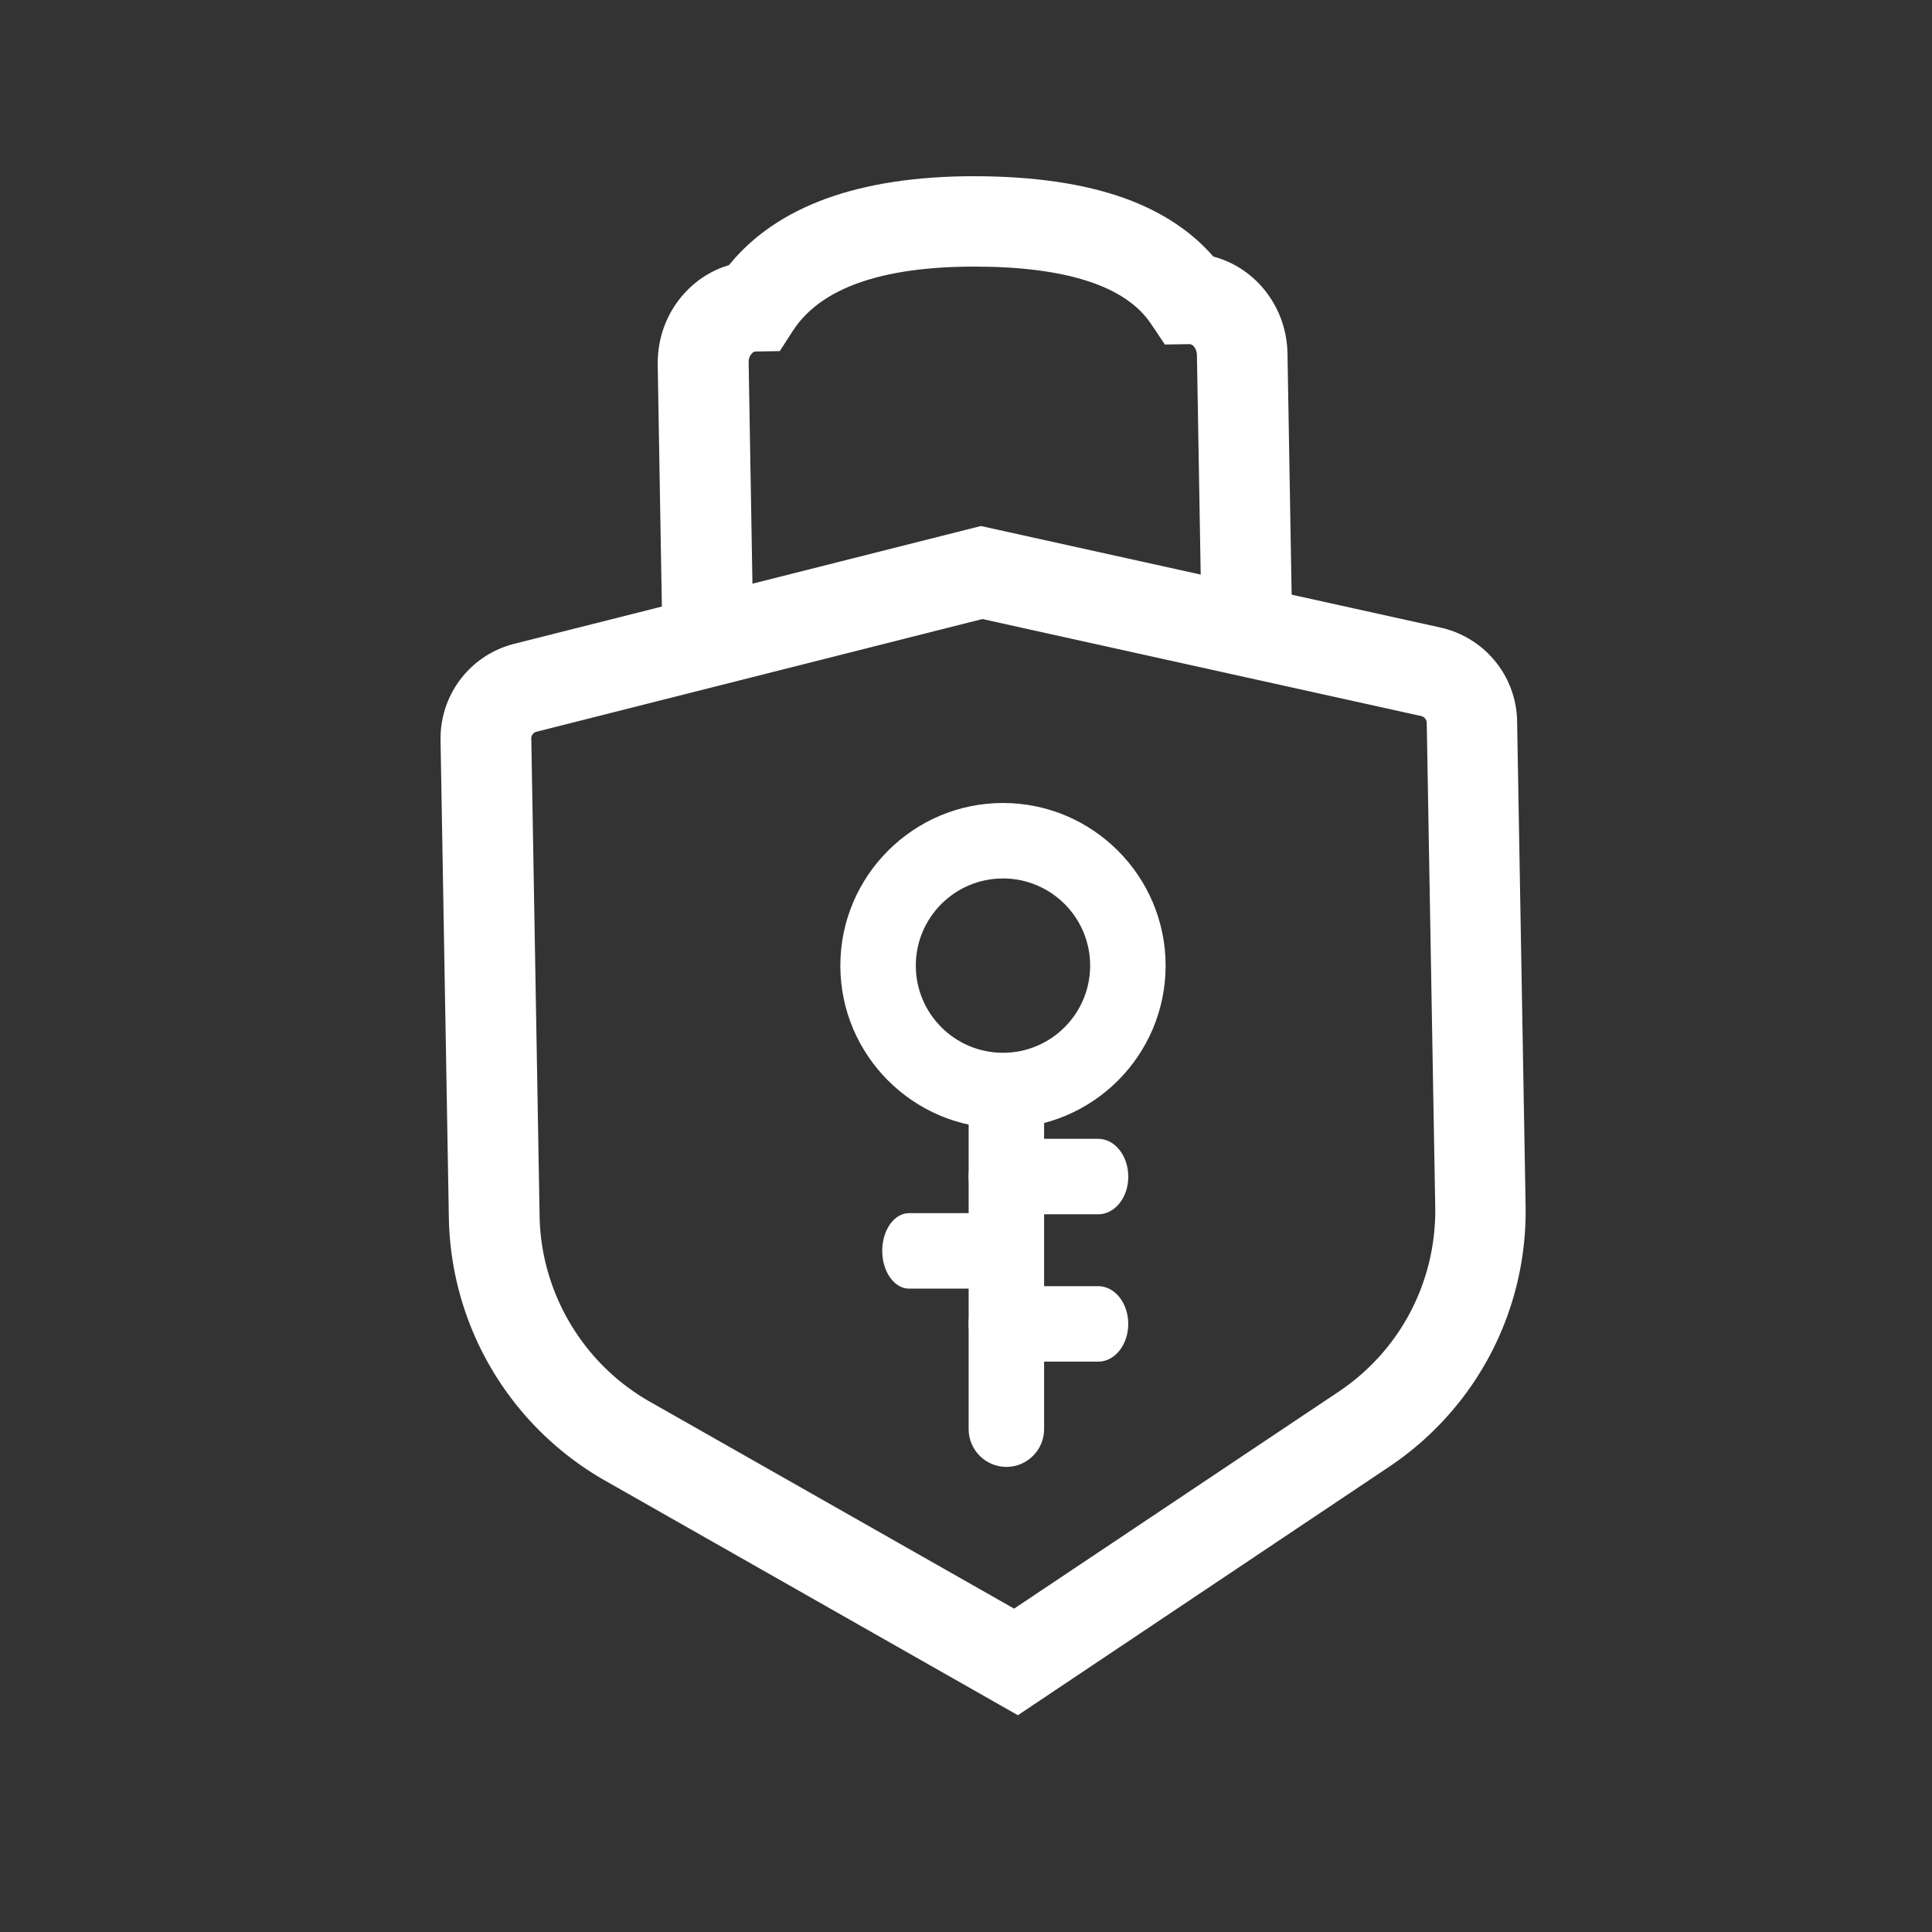 <?xml version="1.0" standalone="no"?><!DOCTYPE svg PUBLIC "-//W3C//DTD SVG 1.1//EN" "http://www.w3.org/Graphics/SVG/1.1/DTD/svg11.dtd"><svg t="1694487209082" class="icon" viewBox="0 0 1024 1024" version="1.1" xmlns="http://www.w3.org/2000/svg" p-id="12949" xmlns:xlink="http://www.w3.org/1999/xlink" width="100" height="100"><rect x="0" y="0" width="1024" height="1024" fill="#333333" stroke="none"/><path d="M539.5 909.1L320.6 784.7c-24.6-14-45.3-34.3-59.8-58.7a163.46 163.46 0 0 1-22.9-80.6l-4.4-253c-0.4-24.2 15.7-45.3 39.2-51.2l247.2-62.4 243.5 53.8c23.5 5.2 40.3 25.7 40.7 49.7l4.5 256.6c1 55.8-26.2 107.7-72.6 138.7L539.5 909.1z m-255-521.3c-1.8 0.4-3 2-2.9 3.8l4.4 253c0.7 40.6 23.1 78.3 58.4 98.3l193.1 109.7 171.9-114.9c32.8-21.9 51.9-58.5 51.3-97.9l-4.5-256.6c0-1.8-1.3-3.3-3-3.7l-232.5-51.4-236.2 59.7z" fill="#ffffff" p-id="12950"></path><path d="M351.3 350.4l-2.7-157c-0.2-14.1 4.7-27.5 14-37.8 6.6-7.3 14.7-12.4 23.8-15.1 25.3-31.2 68.8-47 129.4-47.1h0.4c31.4 0 58.2 3.9 79.7 11.6 19.7 7.1 35.5 17.5 47.2 31 22.2 5.8 38.9 26.5 39.3 51.4l2.7 157-48 0.8-2.7-157c-0.1-3.4-2.1-5.8-3.9-5.8l-13.1 0.2-7.3-10.9c-13.4-20.1-45-30.4-93.8-30.4h-0.4c-48.9 0.1-81.1 11.5-95.7 34.1l-6.9 10.7-12.8 0.2c-0.7 0-1.5 0.4-2.1 1.2-1.1 1.2-1.7 2.9-1.6 4.8l2.7 157-48.2 1.1zM531.6 598c-47.5 0-86.2-38.7-86.2-86.2s38.7-86.2 86.2-86.2 86.2 38.7 86.2 86.2-38.6 86.2-86.2 86.2z m0-132.4c-25.5 0-46.2 20.7-46.2 46.2 0 25.5 20.7 46.2 46.2 46.2 25.5 0 46.2-20.7 46.2-46.2 0-25.5-20.7-46.2-46.2-46.2z" fill="#ffffff" p-id="12951"></path><path d="M533.4 777.5c-11 0-20-9-20-20V579.8c0-11 9-20 20-20s20 9 20 20v177.7c0 11-9 20-20 20z" fill="#ffffff" p-id="12952"></path><path d="M582.1 721.7h-52.8c-8.8 0-15.9-9-15.9-20s7.1-20 15.9-20h52.8c8.8 0 15.9 9 15.9 20s-7.1 20-15.9 20zM582.1 643.6h-52.8c-8.8 0-15.9-9-15.9-20s7.1-20 15.9-20h52.8c8.8 0 15.9 9 15.9 20 0.1 11-7.1 20-15.9 20z" fill="#ffffff" p-id="12953"></path><path d="M513.9 683h-32.1c-7.8 0-14.2-9-14.2-20s6.3-20 14.2-20h32.1c7.8 0 14.2 9 14.2 20s-6.4 20-14.2 20z" fill="#ffffff" p-id="12954"></path></svg>